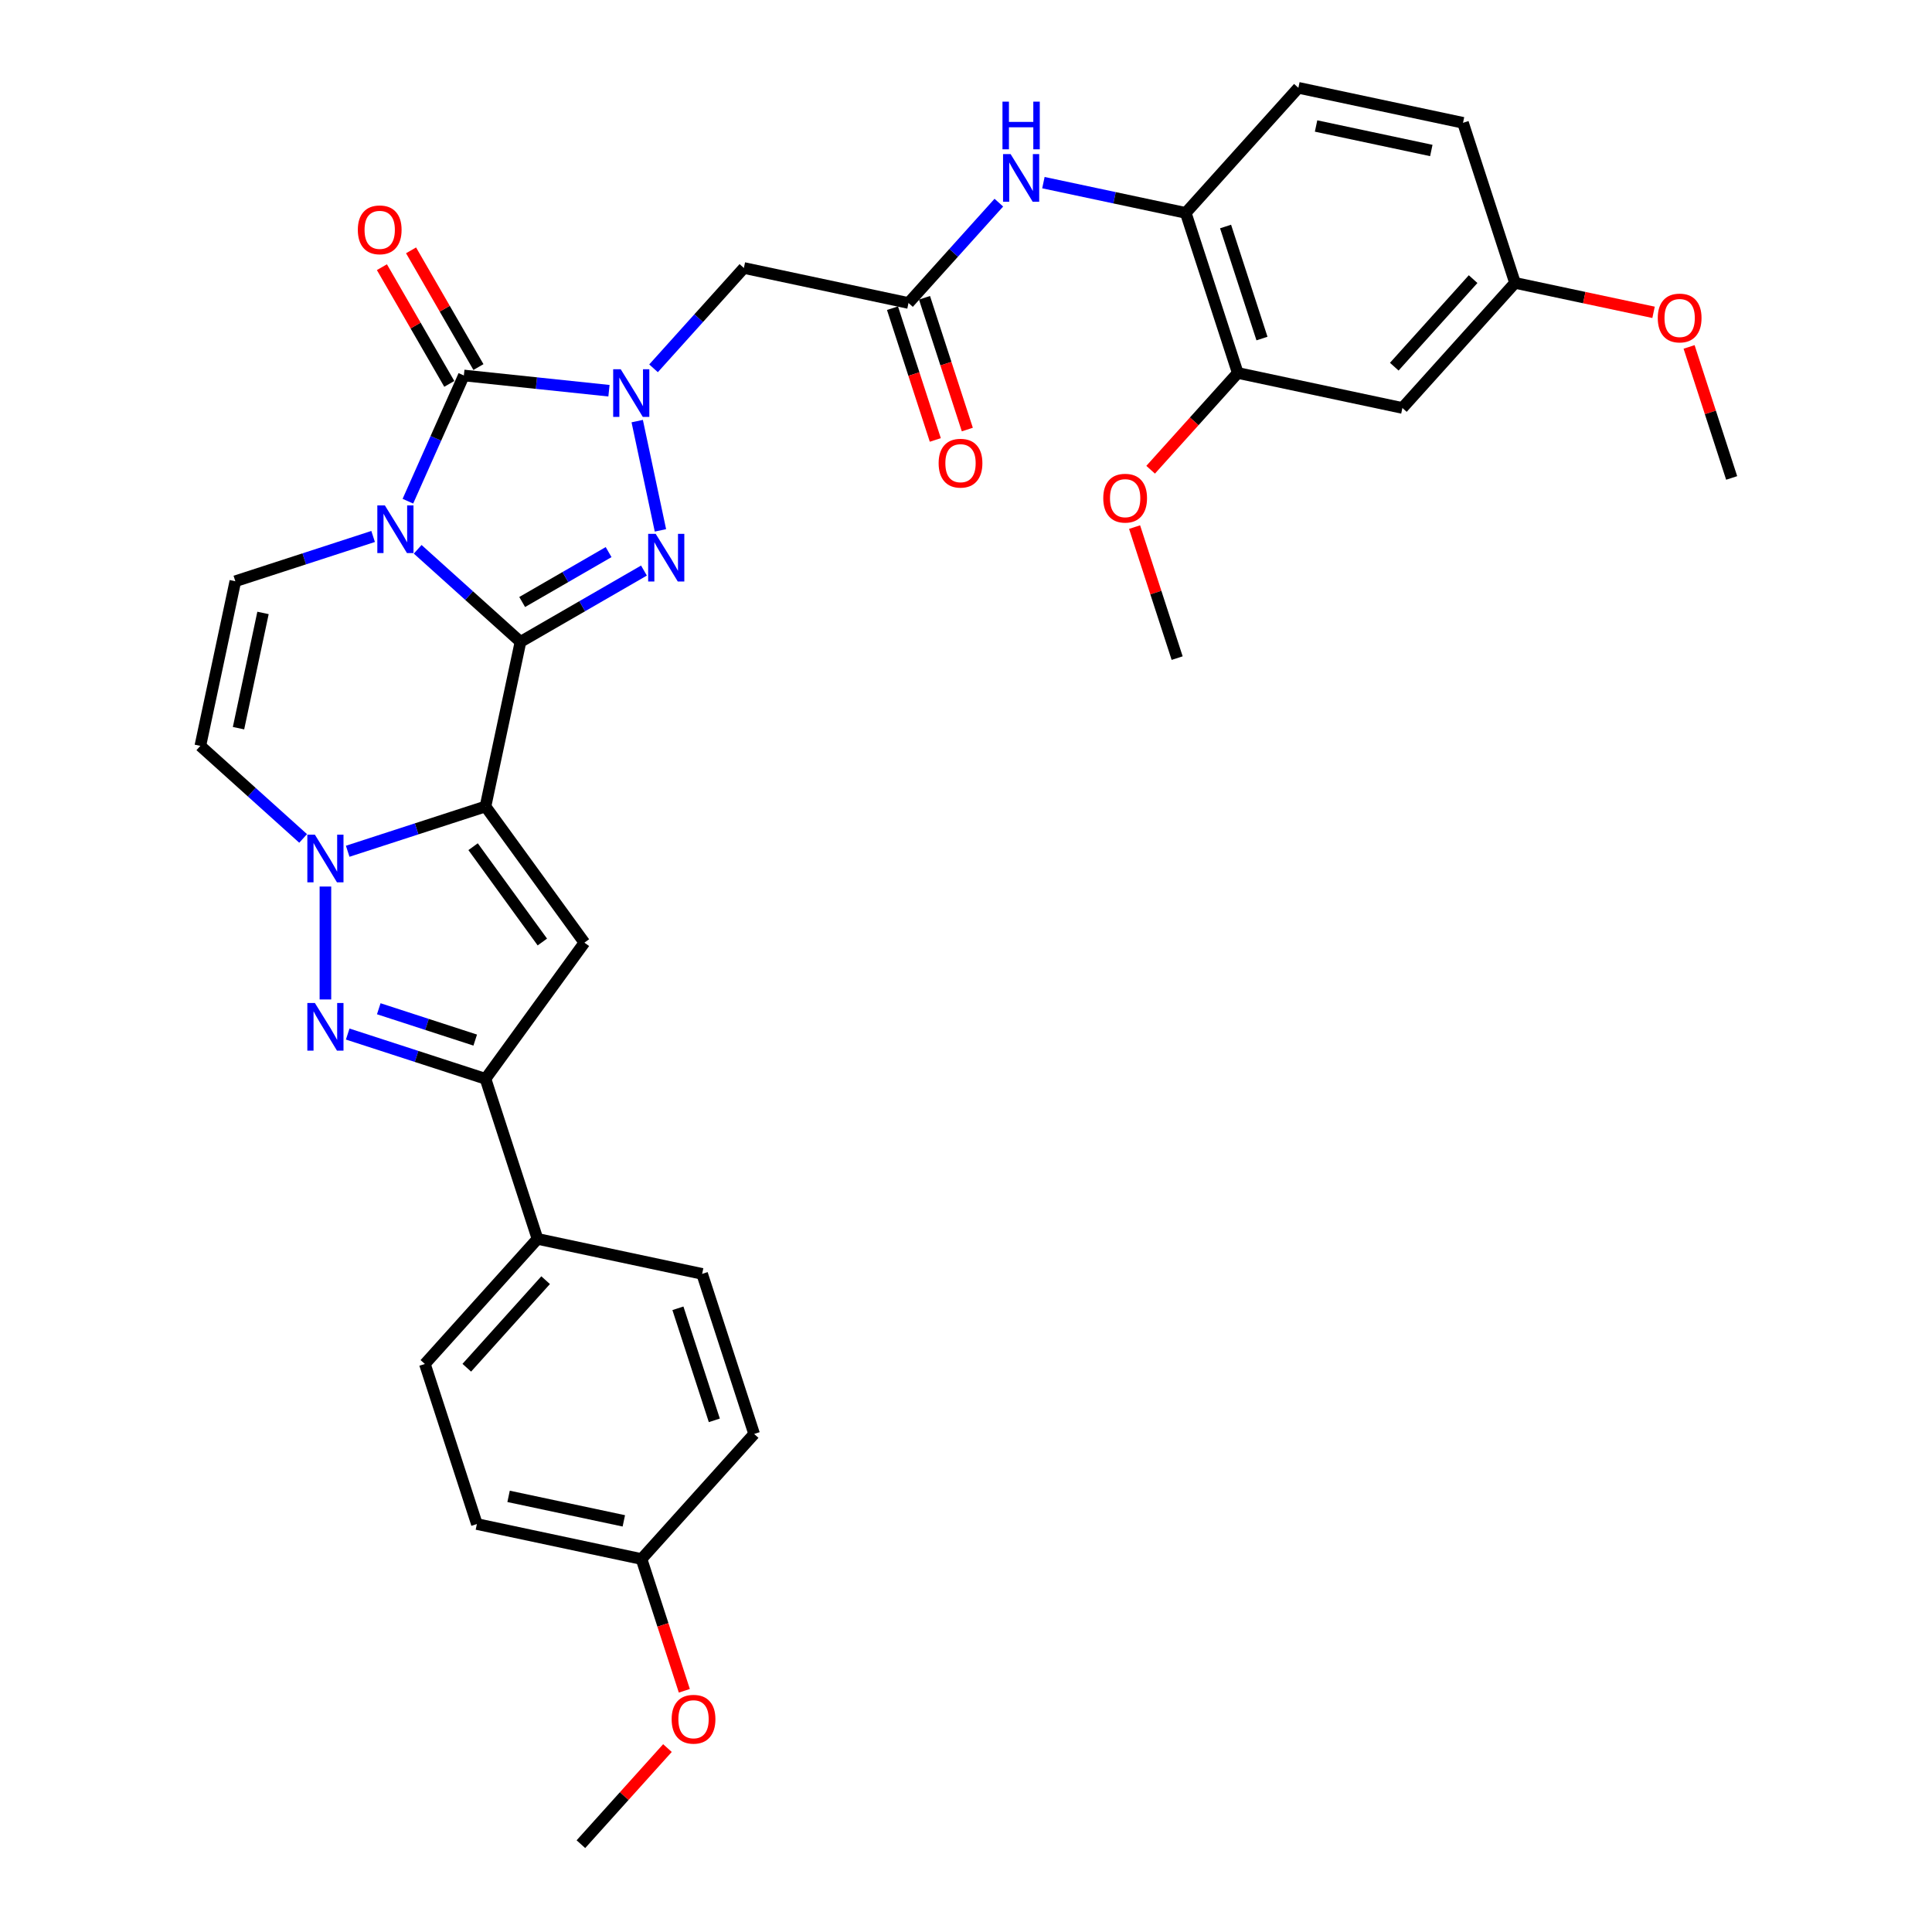 <?xml version='1.0' encoding='iso-8859-1'?>
<svg version='1.1' baseProfile='full'
              xmlns='http://www.w3.org/2000/svg'
                      xmlns:rdkit='http://www.rdkit.org/xml'
                      xmlns:xlink='http://www.w3.org/1999/xlink'
                  xml:space='preserve'
width='1000px' height='1000px' viewBox='0 0 1000 1000'>
<!-- END OF HEADER -->
<rect style='opacity:1.0;fill:#FFFFFF;stroke:none' width='1000' height='1000' x='0' y='0'> </rect>
<path class='bond-0' d='M 269.401,332.222 L 242.798,308.269' style='fill:none;fill-rule:evenodd;stroke:#000000;stroke-width:6px;stroke-linecap:butt;stroke-linejoin:miter;stroke-opacity:1' />
<path class='bond-0' d='M 242.798,308.269 L 216.195,284.315' style='fill:none;fill-rule:evenodd;stroke:#0000FF;stroke-width:6px;stroke-linecap:butt;stroke-linejoin:miter;stroke-opacity:1' />
<path class='bond-1' d='M 269.401,332.222 L 251.288,417.435' style='fill:none;fill-rule:evenodd;stroke:#000000;stroke-width:6px;stroke-linecap:butt;stroke-linejoin:miter;stroke-opacity:1' />
<path class='bond-3' d='M 269.401,332.222 L 301.357,313.772' style='fill:none;fill-rule:evenodd;stroke:#000000;stroke-width:6px;stroke-linecap:butt;stroke-linejoin:miter;stroke-opacity:1' />
<path class='bond-3' d='M 301.357,313.772 L 333.312,295.323' style='fill:none;fill-rule:evenodd;stroke:#0000FF;stroke-width:6px;stroke-linecap:butt;stroke-linejoin:miter;stroke-opacity:1' />
<path class='bond-3' d='M 270.276,311.598 L 292.645,298.683' style='fill:none;fill-rule:evenodd;stroke:#000000;stroke-width:6px;stroke-linecap:butt;stroke-linejoin:miter;stroke-opacity:1' />
<path class='bond-3' d='M 292.645,298.683 L 315.014,285.769' style='fill:none;fill-rule:evenodd;stroke:#0000FF;stroke-width:6px;stroke-linecap:butt;stroke-linejoin:miter;stroke-opacity:1' />
<path class='bond-4' d='M 211.123,259.416 L 225.608,226.88' style='fill:none;fill-rule:evenodd;stroke:#0000FF;stroke-width:6px;stroke-linecap:butt;stroke-linejoin:miter;stroke-opacity:1' />
<path class='bond-4' d='M 225.608,226.88 L 240.094,194.344' style='fill:none;fill-rule:evenodd;stroke:#000000;stroke-width:6px;stroke-linecap:butt;stroke-linejoin:miter;stroke-opacity:1' />
<path class='bond-9' d='M 193.126,277.677 L 157.467,289.264' style='fill:none;fill-rule:evenodd;stroke:#0000FF;stroke-width:6px;stroke-linecap:butt;stroke-linejoin:miter;stroke-opacity:1' />
<path class='bond-9' d='M 157.467,289.264 L 121.808,300.85' style='fill:none;fill-rule:evenodd;stroke:#000000;stroke-width:6px;stroke-linecap:butt;stroke-linejoin:miter;stroke-opacity:1' />
<path class='bond-5' d='M 251.288,417.435 L 215.629,429.022' style='fill:none;fill-rule:evenodd;stroke:#000000;stroke-width:6px;stroke-linecap:butt;stroke-linejoin:miter;stroke-opacity:1' />
<path class='bond-5' d='M 215.629,429.022 L 179.97,440.608' style='fill:none;fill-rule:evenodd;stroke:#0000FF;stroke-width:6px;stroke-linecap:butt;stroke-linejoin:miter;stroke-opacity:1' />
<path class='bond-6' d='M 251.288,417.435 L 302.494,487.914' style='fill:none;fill-rule:evenodd;stroke:#000000;stroke-width:6px;stroke-linecap:butt;stroke-linejoin:miter;stroke-opacity:1' />
<path class='bond-6' d='M 244.874,438.248 L 280.718,487.583' style='fill:none;fill-rule:evenodd;stroke:#000000;stroke-width:6px;stroke-linecap:butt;stroke-linejoin:miter;stroke-opacity:1' />
<path class='bond-2' d='M 329.819,217.964 L 341.84,274.521' style='fill:none;fill-rule:evenodd;stroke:#0000FF;stroke-width:6px;stroke-linecap:butt;stroke-linejoin:miter;stroke-opacity:1' />
<path class='bond-11' d='M 338.268,190.64 L 361.647,164.675' style='fill:none;fill-rule:evenodd;stroke:#0000FF;stroke-width:6px;stroke-linecap:butt;stroke-linejoin:miter;stroke-opacity:1' />
<path class='bond-11' d='M 361.647,164.675 L 385.026,138.71' style='fill:none;fill-rule:evenodd;stroke:#000000;stroke-width:6px;stroke-linecap:butt;stroke-linejoin:miter;stroke-opacity:1' />
<path class='bond-34' d='M 315.2,202.238 L 277.647,198.291' style='fill:none;fill-rule:evenodd;stroke:#0000FF;stroke-width:6px;stroke-linecap:butt;stroke-linejoin:miter;stroke-opacity:1' />
<path class='bond-34' d='M 277.647,198.291 L 240.094,194.344' style='fill:none;fill-rule:evenodd;stroke:#000000;stroke-width:6px;stroke-linecap:butt;stroke-linejoin:miter;stroke-opacity:1' />
<path class='bond-16' d='M 247.639,189.989 L 230.2,159.784' style='fill:none;fill-rule:evenodd;stroke:#000000;stroke-width:6px;stroke-linecap:butt;stroke-linejoin:miter;stroke-opacity:1' />
<path class='bond-16' d='M 230.2,159.784 L 212.762,129.58' style='fill:none;fill-rule:evenodd;stroke:#FF0000;stroke-width:6px;stroke-linecap:butt;stroke-linejoin:miter;stroke-opacity:1' />
<path class='bond-16' d='M 232.55,198.7 L 215.111,168.496' style='fill:none;fill-rule:evenodd;stroke:#000000;stroke-width:6px;stroke-linecap:butt;stroke-linejoin:miter;stroke-opacity:1' />
<path class='bond-16' d='M 215.111,168.496 L 197.673,138.291' style='fill:none;fill-rule:evenodd;stroke:#FF0000;stroke-width:6px;stroke-linecap:butt;stroke-linejoin:miter;stroke-opacity:1' />
<path class='bond-7' d='M 168.435,458.869 L 168.435,517.322' style='fill:none;fill-rule:evenodd;stroke:#0000FF;stroke-width:6px;stroke-linecap:butt;stroke-linejoin:miter;stroke-opacity:1' />
<path class='bond-10' d='M 156.901,433.97 L 130.298,410.017' style='fill:none;fill-rule:evenodd;stroke:#0000FF;stroke-width:6px;stroke-linecap:butt;stroke-linejoin:miter;stroke-opacity:1' />
<path class='bond-10' d='M 130.298,410.017 L 103.695,386.063' style='fill:none;fill-rule:evenodd;stroke:#000000;stroke-width:6px;stroke-linecap:butt;stroke-linejoin:miter;stroke-opacity:1' />
<path class='bond-8' d='M 302.494,487.914 L 251.288,558.393' style='fill:none;fill-rule:evenodd;stroke:#000000;stroke-width:6px;stroke-linecap:butt;stroke-linejoin:miter;stroke-opacity:1' />
<path class='bond-35' d='M 179.97,535.22 L 215.629,546.807' style='fill:none;fill-rule:evenodd;stroke:#0000FF;stroke-width:6px;stroke-linecap:butt;stroke-linejoin:miter;stroke-opacity:1' />
<path class='bond-35' d='M 215.629,546.807 L 251.288,558.393' style='fill:none;fill-rule:evenodd;stroke:#000000;stroke-width:6px;stroke-linecap:butt;stroke-linejoin:miter;stroke-opacity:1' />
<path class='bond-35' d='M 196.052,522.126 L 221.013,530.236' style='fill:none;fill-rule:evenodd;stroke:#0000FF;stroke-width:6px;stroke-linecap:butt;stroke-linejoin:miter;stroke-opacity:1' />
<path class='bond-35' d='M 221.013,530.236 L 245.975,538.347' style='fill:none;fill-rule:evenodd;stroke:#000000;stroke-width:6px;stroke-linecap:butt;stroke-linejoin:miter;stroke-opacity:1' />
<path class='bond-17' d='M 251.288,558.393 L 278.209,641.246' style='fill:none;fill-rule:evenodd;stroke:#000000;stroke-width:6px;stroke-linecap:butt;stroke-linejoin:miter;stroke-opacity:1' />
<path class='bond-36' d='M 121.808,300.85 L 103.695,386.063' style='fill:none;fill-rule:evenodd;stroke:#000000;stroke-width:6px;stroke-linecap:butt;stroke-linejoin:miter;stroke-opacity:1' />
<path class='bond-36' d='M 136.133,317.255 L 123.455,376.904' style='fill:none;fill-rule:evenodd;stroke:#000000;stroke-width:6px;stroke-linecap:butt;stroke-linejoin:miter;stroke-opacity:1' />
<path class='bond-12' d='M 385.026,138.71 L 470.239,156.823' style='fill:none;fill-rule:evenodd;stroke:#000000;stroke-width:6px;stroke-linecap:butt;stroke-linejoin:miter;stroke-opacity:1' />
<path class='bond-13' d='M 470.239,156.823 L 493.619,130.858' style='fill:none;fill-rule:evenodd;stroke:#000000;stroke-width:6px;stroke-linecap:butt;stroke-linejoin:miter;stroke-opacity:1' />
<path class='bond-13' d='M 493.619,130.858 L 516.998,104.892' style='fill:none;fill-rule:evenodd;stroke:#0000FF;stroke-width:6px;stroke-linecap:butt;stroke-linejoin:miter;stroke-opacity:1' />
<path class='bond-19' d='M 461.954,159.515 L 473.034,193.615' style='fill:none;fill-rule:evenodd;stroke:#000000;stroke-width:6px;stroke-linecap:butt;stroke-linejoin:miter;stroke-opacity:1' />
<path class='bond-19' d='M 473.034,193.615 L 484.114,227.715' style='fill:none;fill-rule:evenodd;stroke:#FF0000;stroke-width:6px;stroke-linecap:butt;stroke-linejoin:miter;stroke-opacity:1' />
<path class='bond-19' d='M 478.525,154.131 L 489.605,188.231' style='fill:none;fill-rule:evenodd;stroke:#000000;stroke-width:6px;stroke-linecap:butt;stroke-linejoin:miter;stroke-opacity:1' />
<path class='bond-19' d='M 489.605,188.231 L 500.684,222.331' style='fill:none;fill-rule:evenodd;stroke:#FF0000;stroke-width:6px;stroke-linecap:butt;stroke-linejoin:miter;stroke-opacity:1' />
<path class='bond-14' d='M 540.066,94.534 L 576.906,102.364' style='fill:none;fill-rule:evenodd;stroke:#0000FF;stroke-width:6px;stroke-linecap:butt;stroke-linejoin:miter;stroke-opacity:1' />
<path class='bond-14' d='M 576.906,102.364 L 613.745,110.195' style='fill:none;fill-rule:evenodd;stroke:#000000;stroke-width:6px;stroke-linecap:butt;stroke-linejoin:miter;stroke-opacity:1' />
<path class='bond-15' d='M 613.745,110.195 L 640.666,193.048' style='fill:none;fill-rule:evenodd;stroke:#000000;stroke-width:6px;stroke-linecap:butt;stroke-linejoin:miter;stroke-opacity:1' />
<path class='bond-15' d='M 634.354,117.239 L 653.198,175.236' style='fill:none;fill-rule:evenodd;stroke:#000000;stroke-width:6px;stroke-linecap:butt;stroke-linejoin:miter;stroke-opacity:1' />
<path class='bond-20' d='M 613.745,110.195 L 672.038,45.455' style='fill:none;fill-rule:evenodd;stroke:#000000;stroke-width:6px;stroke-linecap:butt;stroke-linejoin:miter;stroke-opacity:1' />
<path class='bond-18' d='M 640.666,193.048 L 725.879,211.161' style='fill:none;fill-rule:evenodd;stroke:#000000;stroke-width:6px;stroke-linecap:butt;stroke-linejoin:miter;stroke-opacity:1' />
<path class='bond-26' d='M 640.666,193.048 L 618.116,218.092' style='fill:none;fill-rule:evenodd;stroke:#000000;stroke-width:6px;stroke-linecap:butt;stroke-linejoin:miter;stroke-opacity:1' />
<path class='bond-26' d='M 618.116,218.092 L 595.567,243.135' style='fill:none;fill-rule:evenodd;stroke:#FF0000;stroke-width:6px;stroke-linecap:butt;stroke-linejoin:miter;stroke-opacity:1' />
<path class='bond-21' d='M 278.209,641.246 L 219.917,705.986' style='fill:none;fill-rule:evenodd;stroke:#000000;stroke-width:6px;stroke-linecap:butt;stroke-linejoin:miter;stroke-opacity:1' />
<path class='bond-21' d='M 282.413,662.616 L 241.609,707.934' style='fill:none;fill-rule:evenodd;stroke:#000000;stroke-width:6px;stroke-linecap:butt;stroke-linejoin:miter;stroke-opacity:1' />
<path class='bond-22' d='M 278.209,641.246 L 363.422,659.359' style='fill:none;fill-rule:evenodd;stroke:#000000;stroke-width:6px;stroke-linecap:butt;stroke-linejoin:miter;stroke-opacity:1' />
<path class='bond-38' d='M 725.879,211.161 L 784.171,146.42' style='fill:none;fill-rule:evenodd;stroke:#000000;stroke-width:6px;stroke-linecap:butt;stroke-linejoin:miter;stroke-opacity:1' />
<path class='bond-38' d='M 721.675,189.791 L 762.479,144.473' style='fill:none;fill-rule:evenodd;stroke:#000000;stroke-width:6px;stroke-linecap:butt;stroke-linejoin:miter;stroke-opacity:1' />
<path class='bond-25' d='M 672.038,45.455 L 757.251,63.567' style='fill:none;fill-rule:evenodd;stroke:#000000;stroke-width:6px;stroke-linecap:butt;stroke-linejoin:miter;stroke-opacity:1' />
<path class='bond-25' d='M 681.197,65.214 L 740.846,77.893' style='fill:none;fill-rule:evenodd;stroke:#000000;stroke-width:6px;stroke-linecap:butt;stroke-linejoin:miter;stroke-opacity:1' />
<path class='bond-27' d='M 219.917,705.986 L 246.837,788.839' style='fill:none;fill-rule:evenodd;stroke:#000000;stroke-width:6px;stroke-linecap:butt;stroke-linejoin:miter;stroke-opacity:1' />
<path class='bond-28' d='M 363.422,659.359 L 390.343,742.212' style='fill:none;fill-rule:evenodd;stroke:#000000;stroke-width:6px;stroke-linecap:butt;stroke-linejoin:miter;stroke-opacity:1' />
<path class='bond-28' d='M 350.89,677.171 L 369.734,735.168' style='fill:none;fill-rule:evenodd;stroke:#000000;stroke-width:6px;stroke-linecap:butt;stroke-linejoin:miter;stroke-opacity:1' />
<path class='bond-23' d='M 784.171,146.42 L 757.251,63.567' style='fill:none;fill-rule:evenodd;stroke:#000000;stroke-width:6px;stroke-linecap:butt;stroke-linejoin:miter;stroke-opacity:1' />
<path class='bond-29' d='M 784.171,146.42 L 820.026,154.041' style='fill:none;fill-rule:evenodd;stroke:#000000;stroke-width:6px;stroke-linecap:butt;stroke-linejoin:miter;stroke-opacity:1' />
<path class='bond-29' d='M 820.026,154.041 L 855.881,161.663' style='fill:none;fill-rule:evenodd;stroke:#FF0000;stroke-width:6px;stroke-linecap:butt;stroke-linejoin:miter;stroke-opacity:1' />
<path class='bond-24' d='M 332.05,806.952 L 390.343,742.212' style='fill:none;fill-rule:evenodd;stroke:#000000;stroke-width:6px;stroke-linecap:butt;stroke-linejoin:miter;stroke-opacity:1' />
<path class='bond-30' d='M 332.05,806.952 L 343.13,841.052' style='fill:none;fill-rule:evenodd;stroke:#000000;stroke-width:6px;stroke-linecap:butt;stroke-linejoin:miter;stroke-opacity:1' />
<path class='bond-30' d='M 343.13,841.052 L 354.21,875.152' style='fill:none;fill-rule:evenodd;stroke:#FF0000;stroke-width:6px;stroke-linecap:butt;stroke-linejoin:miter;stroke-opacity:1' />
<path class='bond-37' d='M 332.05,806.952 L 246.837,788.839' style='fill:none;fill-rule:evenodd;stroke:#000000;stroke-width:6px;stroke-linecap:butt;stroke-linejoin:miter;stroke-opacity:1' />
<path class='bond-37' d='M 322.891,787.193 L 263.242,774.514' style='fill:none;fill-rule:evenodd;stroke:#000000;stroke-width:6px;stroke-linecap:butt;stroke-linejoin:miter;stroke-opacity:1' />
<path class='bond-31' d='M 587.259,272.825 L 598.276,306.733' style='fill:none;fill-rule:evenodd;stroke:#FF0000;stroke-width:6px;stroke-linecap:butt;stroke-linejoin:miter;stroke-opacity:1' />
<path class='bond-31' d='M 598.276,306.733 L 609.294,340.641' style='fill:none;fill-rule:evenodd;stroke:#000000;stroke-width:6px;stroke-linecap:butt;stroke-linejoin:miter;stroke-opacity:1' />
<path class='bond-32' d='M 874.27,179.569 L 885.287,213.477' style='fill:none;fill-rule:evenodd;stroke:#FF0000;stroke-width:6px;stroke-linecap:butt;stroke-linejoin:miter;stroke-opacity:1' />
<path class='bond-32' d='M 885.287,213.477 L 896.305,247.386' style='fill:none;fill-rule:evenodd;stroke:#000000;stroke-width:6px;stroke-linecap:butt;stroke-linejoin:miter;stroke-opacity:1' />
<path class='bond-33' d='M 345.468,904.802 L 323.073,929.674' style='fill:none;fill-rule:evenodd;stroke:#FF0000;stroke-width:6px;stroke-linecap:butt;stroke-linejoin:miter;stroke-opacity:1' />
<path class='bond-33' d='M 323.073,929.674 L 300.678,954.545' style='fill:none;fill-rule:evenodd;stroke:#000000;stroke-width:6px;stroke-linecap:butt;stroke-linejoin:miter;stroke-opacity:1' />
<path  class='atom-1' d='M 199.207 261.594
L 207.292 274.661
Q 208.093 275.951, 209.382 278.285
Q 210.672 280.62, 210.741 280.759
L 210.741 261.594
L 214.017 261.594
L 214.017 286.265
L 210.637 286.265
L 201.96 271.978
Q 200.95 270.305, 199.869 268.389
Q 198.824 266.472, 198.51 265.88
L 198.51 286.265
L 195.304 286.265
L 195.304 261.594
L 199.207 261.594
' fill='#0000FF'/>
<path  class='atom-3' d='M 321.28 191.115
L 329.365 204.182
Q 330.166 205.472, 331.456 207.806
Q 332.745 210.141, 332.815 210.28
L 332.815 191.115
L 336.09 191.115
L 336.09 215.786
L 332.71 215.786
L 324.033 201.499
Q 323.023 199.826, 321.942 197.91
Q 320.897 195.993, 320.583 195.401
L 320.583 215.786
L 317.378 215.786
L 317.378 191.115
L 321.28 191.115
' fill='#0000FF'/>
<path  class='atom-4' d='M 339.393 276.328
L 347.477 289.395
Q 348.279 290.685, 349.568 293.019
Q 350.858 295.354, 350.927 295.494
L 350.927 276.328
L 354.203 276.328
L 354.203 300.999
L 350.823 300.999
L 342.146 286.712
Q 341.135 285.04, 340.055 283.123
Q 339.01 281.206, 338.696 280.614
L 338.696 300.999
L 335.49 300.999
L 335.49 276.328
L 339.393 276.328
' fill='#0000FF'/>
<path  class='atom-6' d='M 162.982 432.02
L 171.066 445.087
Q 171.868 446.377, 173.157 448.712
Q 174.447 451.046, 174.516 451.186
L 174.516 432.02
L 177.792 432.02
L 177.792 456.691
L 174.412 456.691
L 165.735 442.404
Q 164.724 440.732, 163.644 438.815
Q 162.599 436.898, 162.285 436.306
L 162.285 456.691
L 159.079 456.691
L 159.079 432.02
L 162.982 432.02
' fill='#0000FF'/>
<path  class='atom-8' d='M 162.982 519.137
L 171.066 532.204
Q 171.868 533.494, 173.157 535.828
Q 174.447 538.163, 174.516 538.302
L 174.516 519.137
L 177.792 519.137
L 177.792 543.808
L 174.412 543.808
L 165.735 529.521
Q 164.724 527.848, 163.644 525.932
Q 162.599 524.015, 162.285 523.423
L 162.285 543.808
L 159.079 543.808
L 159.079 519.137
L 162.982 519.137
' fill='#0000FF'/>
<path  class='atom-14' d='M 523.078 79.747
L 531.163 92.814
Q 531.964 94.103, 533.254 96.438
Q 534.543 98.773, 534.613 98.912
L 534.613 79.747
L 537.888 79.747
L 537.888 104.418
L 534.508 104.418
L 525.831 90.131
Q 524.821 88.458, 523.741 86.542
Q 522.695 84.625, 522.382 84.033
L 522.382 104.418
L 519.176 104.418
L 519.176 79.747
L 523.078 79.747
' fill='#0000FF'/>
<path  class='atom-14' d='M 518.879 52.608
L 522.225 52.608
L 522.225 63.097
L 534.839 63.097
L 534.839 52.608
L 538.185 52.608
L 538.185 77.279
L 534.839 77.279
L 534.839 65.885
L 522.225 65.885
L 522.225 77.279
L 518.879 77.279
L 518.879 52.608
' fill='#0000FF'/>
<path  class='atom-17' d='M 185.211 118.969
Q 185.211 113.045, 188.138 109.734
Q 191.065 106.424, 196.536 106.424
Q 202.007 106.424, 204.934 109.734
Q 207.861 113.045, 207.861 118.969
Q 207.861 124.962, 204.899 128.377
Q 201.937 131.757, 196.536 131.757
Q 191.1 131.757, 188.138 128.377
Q 185.211 124.997, 185.211 118.969
M 196.536 128.97
Q 200.299 128.97, 202.32 126.461
Q 204.376 123.917, 204.376 118.969
Q 204.376 114.125, 202.32 111.686
Q 200.299 109.212, 196.536 109.212
Q 192.772 109.212, 190.716 111.651
Q 188.695 114.09, 188.695 118.969
Q 188.695 123.952, 190.716 126.461
Q 192.772 128.97, 196.536 128.97
' fill='#FF0000'/>
<path  class='atom-20' d='M 485.835 239.745
Q 485.835 233.821, 488.762 230.511
Q 491.689 227.201, 497.16 227.201
Q 502.631 227.201, 505.558 230.511
Q 508.485 233.821, 508.485 239.745
Q 508.485 245.739, 505.523 249.154
Q 502.561 252.534, 497.16 252.534
Q 491.724 252.534, 488.762 249.154
Q 485.835 245.774, 485.835 239.745
M 497.16 249.746
Q 500.923 249.746, 502.945 247.237
Q 505.001 244.694, 505.001 239.745
Q 505.001 234.902, 502.945 232.462
Q 500.923 229.988, 497.16 229.988
Q 493.397 229.988, 491.341 232.428
Q 489.32 234.867, 489.32 239.745
Q 489.32 244.729, 491.341 247.237
Q 493.397 249.746, 497.16 249.746
' fill='#FF0000'/>
<path  class='atom-27' d='M 571.048 257.858
Q 571.048 251.934, 573.975 248.624
Q 576.902 245.313, 582.373 245.313
Q 587.844 245.313, 590.771 248.624
Q 593.698 251.934, 593.698 257.858
Q 593.698 263.852, 590.736 267.267
Q 587.774 270.647, 582.373 270.647
Q 576.937 270.647, 573.975 267.267
Q 571.048 263.887, 571.048 257.858
M 582.373 267.859
Q 586.137 267.859, 588.158 265.35
Q 590.214 262.806, 590.214 257.858
Q 590.214 253.014, 588.158 250.575
Q 586.137 248.101, 582.373 248.101
Q 578.61 248.101, 576.554 250.54
Q 574.533 252.979, 574.533 257.858
Q 574.533 262.841, 576.554 265.35
Q 578.61 267.859, 582.373 267.859
' fill='#FF0000'/>
<path  class='atom-30' d='M 858.059 164.602
Q 858.059 158.678, 860.986 155.368
Q 863.913 152.058, 869.384 152.058
Q 874.855 152.058, 877.782 155.368
Q 880.71 158.678, 880.71 164.602
Q 880.71 170.596, 877.748 174.011
Q 874.786 177.391, 869.384 177.391
Q 863.948 177.391, 860.986 174.011
Q 858.059 170.631, 858.059 164.602
M 869.384 174.603
Q 873.148 174.603, 875.169 172.094
Q 877.225 169.551, 877.225 164.602
Q 877.225 159.759, 875.169 157.319
Q 873.148 154.845, 869.384 154.845
Q 865.621 154.845, 863.565 157.285
Q 861.544 159.724, 861.544 164.602
Q 861.544 169.586, 863.565 172.094
Q 865.621 174.603, 869.384 174.603
' fill='#FF0000'/>
<path  class='atom-31' d='M 347.646 889.875
Q 347.646 883.951, 350.573 880.64
Q 353.5 877.33, 358.971 877.33
Q 364.442 877.33, 367.369 880.64
Q 370.296 883.951, 370.296 889.875
Q 370.296 895.868, 367.334 899.283
Q 364.372 902.663, 358.971 902.663
Q 353.535 902.663, 350.573 899.283
Q 347.646 895.903, 347.646 889.875
M 358.971 899.876
Q 362.734 899.876, 364.755 897.367
Q 366.811 894.823, 366.811 889.875
Q 366.811 885.031, 364.755 882.592
Q 362.734 880.118, 358.971 880.118
Q 355.207 880.118, 353.151 882.557
Q 351.13 884.996, 351.13 889.875
Q 351.13 894.858, 353.151 897.367
Q 355.207 899.876, 358.971 899.876
' fill='#FF0000'/>
</svg>
